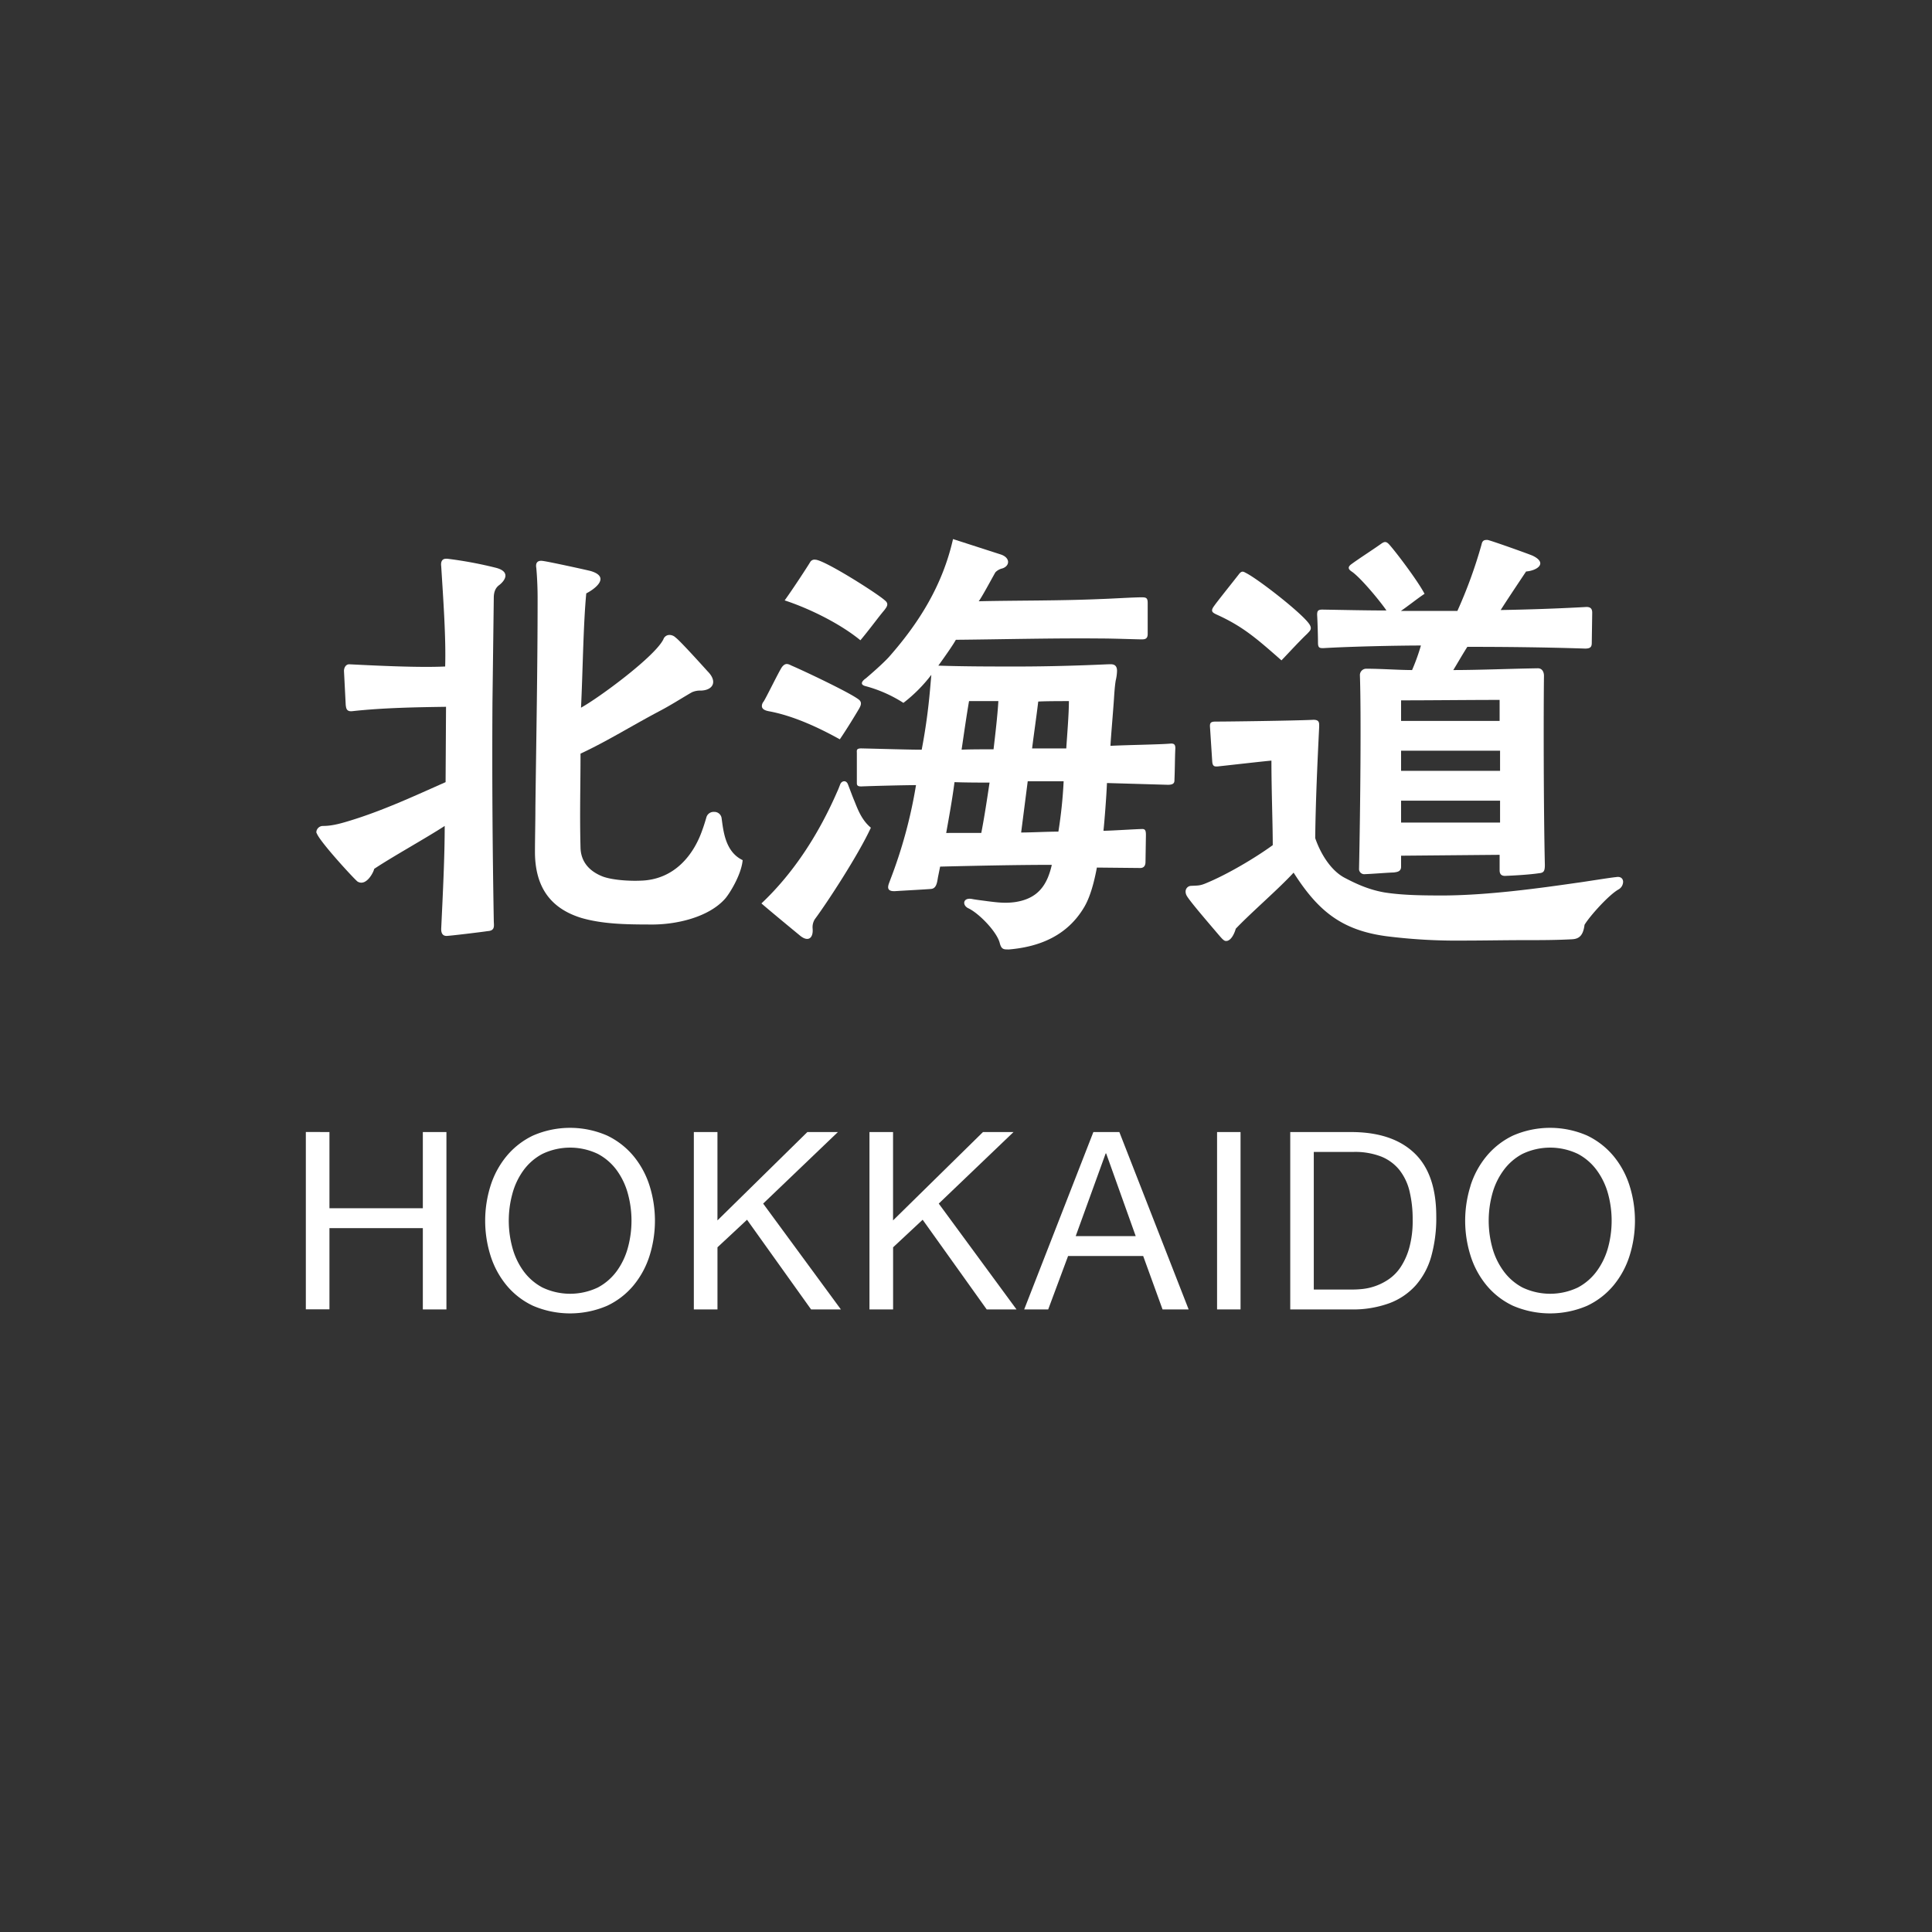 <svg xmlns="http://www.w3.org/2000/svg" viewBox="0 0 874.67 874.67"><rect x="0" y="0" width="874.67" height="874.67" fill="#333333" stroke="none"/><defs><style>.cls-1{fill:#fff;}.cls-2{fill:none;}</style></defs><g id="レイヤー_2" data-name="レイヤー 2"><g id="レイヤー_2-2" data-name="レイヤー 2"><path class="cls-1" d="M199.74,420.52c.79-16.65,1.59-32.71,1.59-46.59-8.53,5.55-23.6,13.88-31.93,19.43-.2,1.39-3.57,8.13-7.53,5.75-1.39-1-17.06-18-18.44-21.81-.2-.2-.2-.4-.2-.8a3,3,0,0,1,3-2.57c3.18,0,6.35-.6,11.5-2.18,15.27-4.57,30.14-11.51,44-17.65l.2-34.11c-13.08.2-28.15.4-42.63,2-2.58.19-2.58-1.59-2.78-2.78l-.79-15.47c0-1.39.79-3,2.38-3,11.9.59,31.53,1.58,43.43,1,.39-12.69-.8-29.55-1.79-45.41-.2-1.39,0-3.37,2.18-3.37h.6a180.24,180.24,0,0,1,21.61,4c7.54,1.78,4.36,6.14,1.59,8.13-1.19,1-2.18,2.57-2.18,5.55l-.6,47.39c-.2,32.92,0,64.84.6,98.75,0,2.18.79,4.56-2.78,4.76-2.38.39-17.25,2.18-18.64,2.18C199.74,423.7,199.74,421.32,199.74,420.52Zm63.45-4.95c-15.46-4.76-20.82-15.67-21-29.35,0-7.14.2-13.88.2-20.82.4-31.92,1-62.86,1-94.78,0-4-.19-9.12-.59-13.49-.4-2.18.4-3.56,3-3.17,3,.4,19.44,4,21.62,4.56,9.32,2.78,1.58,8.33-2,10.12-1.38,14.47-1.58,35.89-2.38,51.75,7.94-4.36,33.32-23,37.28-30.93a2.91,2.91,0,0,1,2.78-2,4,4,0,0,1,2.78,1.19c1.78,1.19,12.69,13.29,14.47,15.27,4.56,4.56,2.58,8.53-3,8.73a9.15,9.15,0,0,0-4.17.79c-5.15,3-9.71,5.95-14.67,8.53-13.09,6.94-23.4,13.48-35.69,19.23,0,14.87-.4,27.16,0,42.63.19,6.35,4,10.71,10.31,13.09,4.56,1.58,12.09,2,16.85,1.78,15.47-.39,24.19-11.89,28-23,.6-1.58,1.39-4.16,1.79-5.55a3.4,3.4,0,0,1,3.56-2.58,3.28,3.28,0,0,1,3.38,3c.79,5.55,1.58,15.07,9.51,18.83-.59,6.75-6.14,15.47-7.93,17.45-7.33,8.33-22,11.9-34.1,11.7C283.22,418.54,272.71,418.34,263.19,415.57Z"/><path class="cls-1" d="M344.72,409C359.59,395,370.89,377.1,379,358.46c.4-.79,1-2.38,1.39-3.37.59-1.59,2.78-2.18,3.57.2.79,2,2,5.35,2.77,7.14,1.39,3.37,3.18,8.72,7.54,12.29-5.55,12.1-19.63,33.71-25.38,41.44a6.81,6.81,0,0,0-1,4.17c.39,4.16-1.79,6.34-5.55,3.37C361.37,422.9,347.89,411.8,344.72,409Zm3.37-87c-2.18-.4-3.17-1.19-3.17-2.38a3.19,3.19,0,0,1,.79-2c1.39-2.18,6.94-13.68,8.33-15.66,1.58-2,2.77-1.39,4.36-.6,5.15,2.18,27,12.5,30.54,15.47,1.38,1.19.79,2.58,0,4-2,3.37-5.36,8.92-8.73,13.88C370.49,329.31,359,324,348.09,322Zm7.14-50.17c4-5.55,10.31-15.27,11.5-17.25a2.25,2.25,0,0,1,2.38-1.19c4,0,28.35,15.46,31.52,18.44,2,1.58.8,3-.39,4.56-2.38,2.77-6.55,8.53-10.71,13.48C380.61,282.52,366.73,275.58,355.23,271.81Zm100.53,158c-1.79,0-2.58-.59-3.17-3-1.39-5.16-9.52-13.48-14.28-15.67-2.78-1.38-2.38-4.95,1.78-4.16,2,.4,5.56.79,6.94,1,4.76.6,8.13,1,12.5.4,7.93-1.19,12.29-5,14.87-11.11a35.86,35.86,0,0,0,1.78-5.75c-15.07,0-34.5.4-50.56.8l-1,4.95c-.4,2.58-.8,5-3.17,5.16-2,.2-13.29.79-16.26,1-4.76.2-2.78-3.17-2.19-5a215.49,215.49,0,0,0,11.7-43c-5.15,0-20.42.39-24.78.59-1.79,0-2-.59-2-1.59V341c0-1.19-.39-2.18,2-2.18,9.12.2,21.41.59,27.36.59a269.94,269.94,0,0,0,3.77-27.16l.59-6.74A67.9,67.9,0,0,1,409,318.21a60.8,60.8,0,0,0-17-7.54c-3.37-.79-1.19-2.77,0-3.57,2.78-2.38,7.34-6.34,10.31-9.51,13.68-15.47,24.39-32.52,29.15-53.54L453,251c4.37,1.39,4.37,5.15.8,6.34a6.25,6.25,0,0,0-3.18,1.79c-1.58,2.77-6.14,11.3-7.53,13.08,16.06-.39,36.09-.19,54.92-1,6.15-.2,14.88-.79,19-.79,2,0,2.58.4,2.58,2.58v14.08c0,2.38-1.59,2.38-2.78,2.38-2.38,0-12.69-.4-18.64-.4-21.61-.2-44.61.4-65.43.59-1.19,2.19-4.36,6.75-7.93,11.7,11.7.4,24.39.4,36.08.4,12.89,0,27.37-.4,40.46-1,1.58,0,4.36-.6,4.36,3a20.62,20.62,0,0,1-.6,4.36c-.39,2.38-.59,5.16-.79,8.33-.4,5.95-1.39,17.25-1.59,21.22,7.74-.4,22.41-.59,27-1,2-.2,2.38.59,2.38,2.18-.2,3.57-.2,9.91-.4,14.08,0,1.19,0,2.38-3,2.38l-27.56-.8c-.2,5.56-1.19,18.25-1.59,21.62,3.17,0,15.27-.8,17.65-.8,1.39,0,1.58,1,1.58,2.78l-.19,12.1c0,2-1,2.77-2.38,2.77l-19.63-.2c-1.19,6.35-3,13.49-5.95,18.25-7.54,12.49-19.83,17.64-33.91,18.83Zm-11.5-52.74C445.65,370,447,361,448,354.3c-4.17,0-10.51,0-15.87-.2-1,7.73-2.38,15.27-3.76,23Zm5.55-37.87c.79-6.75,1.78-15.07,2.18-21.82H438.71c-1.19,6.94-2.38,15.27-3.37,22C439.3,339.23,445.65,339.23,449.81,339.23ZM462.3,376.9c4.36,0,12.1-.4,16.86-.4a206.66,206.66,0,0,0,2.38-22.8H465.28Zm20.43-38.07c.39-6.15,1.19-15.47,1.19-21.42-3.57,0-10.12,0-13.88.2-.8,6.74-2,14.87-2.78,21.22Z"/><path class="cls-1" d="M550.43,421.71c-4.56-5.35-11.7-13.68-13.09-16.06a3.87,3.87,0,0,1-.59-2,2.58,2.58,0,0,1,2.18-2.58c3.17-.2,4,0,6.54-1,10.32-4.16,23.4-12.09,30.74-17.45,0-9.52-.6-24.78-.6-38.27-2.57.2-18.44,2-23.79,2.58-1.79.2-2.78.2-3-2l-1-15.47c-.19-2.18.2-2.78,2.58-2.78,5.55,0,34.9-.39,43.82-.79,3.37-.2,3,1.59,3,3.37-.8,16.26-1.59,33.51-1.79,50.17,2.38,6.94,6.94,14.47,13.09,17.84,6,3.18,11.5,5.56,18.24,6.75,8.73,1.38,18.64,1.38,27.56,1.38,19.83-.19,41.84-3.17,59.69-5.75,1.78-.19,15.27-2.38,17.65-2.57,2.18-.4,3.17.79,3.17,2.18a4.09,4.09,0,0,1-2,3.37c-4.37,2.38-13.09,12.09-15.47,16.06-.59,4.76-2.38,6.35-5.55,6.54-7.34.4-14.48.4-21.62.4-9.31,0-18.63.2-28,.2a253.74,253.74,0,0,1-34.7-2c-20.43-2.78-30.94-11.7-41.84-28.76-6.94,7.54-19,17.85-26.18,25.38-.79,2.78-2.38,5.56-4.36,5.56C554,426.08,553,424.69,550.43,421.71Zm.2-143.56c-1.59-.79-2.78-1.38-1-3.76,1.19-1.79,10.11-12.89,11.3-14.48,1.39-1.78,2.18-1,3.37-.4,5.75,3,25.58,18.44,28.56,23.2,1.38,2.19,0,3-1,4.17-3.37,3.17-7.53,7.73-11.7,12.09C568.67,288.86,562.53,283.51,550.63,278.15ZM678.92,394V387l-44.61.4v5c0,2.38-2.18,2.38-3.18,2.58-4.56.19-8.72.59-13.48.79a2.36,2.36,0,0,1-2.38-2.18c.6-28.16,1-70.79.4-87.84a2.87,2.87,0,0,1,3-3c6.74,0,14.68.6,20.62.6a93.26,93.26,0,0,0,4-11.11c-9.32,0-30.93.4-44.22,1.19-1.78,0-2.38-.2-2.38-2.58,0-2.57-.2-9.71-.39-12.49,0-1.78.39-2.38,2.38-2.38,11.5.2,20.82.4,29,.4-2.38-3.57-11.11-14.28-15.47-17.45-1.19-.79-2.58-1.79-.6-3.37,3.77-2.78,9.72-6.55,13.88-9.52,1.19-.79,2-1,3.18.2,2.18,2.18,13.08,16.46,16.26,22.6-2.78,1.79-7.74,5.75-10.71,7.74h25.58a213,213,0,0,0,10.9-29.94c.2-.8.4-2.19,2.19-2.19h.59c1.39.2,18.64,6.35,20.42,7.14,6.94,3.37,2,6.74-3,7.14-5.16,7.73-8.73,13.09-11.5,17.45,11.3-.2,24.59-.59,38.86-1.39,1.79,0,2.58.8,2.58,2.58l-.2,13.68c0,1.79-.59,2.58-3,2.58-18.05-.6-36.49-.79-53.34-.79-2.38,3.76-4.76,7.93-6.35,10.51,11.5,0,25.58-.6,38.27-.8,2.18,0,2.78,2,2.78,3.37-.2,15.67-.2,59.09.4,85.66,0,3-.6,3.57-2.78,3.77-4,.6-10.51,1-15.27,1.19C679.72,396.53,678.92,395.74,678.92,394Zm-44.61-67.61h44.61v-9.52c-14.67,0-30.34.2-44.61.2Zm0,22.6h44.81v-9.12H634.31Zm0,23.4h44.81v-9.91H634.31Z"/><path class="cls-1" d="M149.15,512.51V547h42.28V512.51h10.68v80.3H191.43V556H149.15v36.78H138.46v-80.3Z"/><path class="cls-1" d="M222.07,536.86a39.89,39.89,0,0,1,7.26-13.44,35.26,35.26,0,0,1,12-9.33,42,42,0,0,1,33.51,0,35.39,35.39,0,0,1,12,9.33,40,40,0,0,1,7.25,13.44,52.79,52.79,0,0,1,0,31.6,40,40,0,0,1-7.25,13.44,34.75,34.75,0,0,1-12,9.27,42.52,42.52,0,0,1-33.51,0,34.62,34.62,0,0,1-12-9.27,39.89,39.89,0,0,1-7.26-13.44,52.79,52.79,0,0,1,0-31.6Zm9.85,27.78a32.33,32.33,0,0,0,4.94,10.62,25.35,25.35,0,0,0,8.66,7.6,29.16,29.16,0,0,0,25.19,0,25.44,25.44,0,0,0,8.66-7.6,32.55,32.55,0,0,0,4.95-10.62,46.49,46.49,0,0,0,0-24,32.46,32.46,0,0,0-4.95-10.62,25.31,25.31,0,0,0-8.66-7.59,29.07,29.07,0,0,0-25.19,0,25.22,25.22,0,0,0-8.66,7.59,32.23,32.23,0,0,0-4.94,10.62,46.21,46.21,0,0,0,0,24Z"/><path class="cls-1" d="M324.81,512.51v40l40.7-40h13.83L345.5,544.9l35.19,47.91H367.2l-29-40.6-13.38,12.48v28.12H314.12v-80.3Z"/><path class="cls-1" d="M404.31,512.51v40l40.71-40h13.83L425,544.9l35.2,47.91H446.71l-29-40.6-13.38,12.48v28.12H393.63v-80.3Z"/><path class="cls-1" d="M506.76,512.51l31.37,80.3H526.32l-8.77-24.18h-34l-9,24.18H463.68L495,512.51Zm7.41,47.12-13.38-37.45h-.22L487,559.63Z"/><path class="cls-1" d="M561.63,512.51v80.3H551v-80.3Z"/><path class="cls-1" d="M611.68,512.51q18.55,0,28.56,9.45t10,28.79A64.58,64.58,0,0,1,648,568.69a33.48,33.48,0,0,1-7,13.15A30.2,30.2,0,0,1,629,590a48.11,48.11,0,0,1-17.32,2.82H584.13v-80.3Zm.9,71.3a44,44,0,0,0,4.5-.28,25.39,25.39,0,0,0,5.73-1.35,25.86,25.86,0,0,0,6-3.09,20.25,20.25,0,0,0,5.34-5.51,30.66,30.66,0,0,0,3.88-8.72,45.49,45.49,0,0,0,1.52-12.65,53.64,53.64,0,0,0-1.41-12.88,24.9,24.9,0,0,0-4.6-9.67,20.35,20.35,0,0,0-8.27-6.07,32.86,32.86,0,0,0-12.48-2.08h-18v62.3Z"/><path class="cls-1" d="M665.72,536.86A39.69,39.69,0,0,1,673,523.42a35.26,35.26,0,0,1,12-9.33,42,42,0,0,1,33.52,0,35.45,35.45,0,0,1,12,9.33,39.87,39.87,0,0,1,7.25,13.44,52.79,52.79,0,0,1,0,31.6,39.87,39.87,0,0,1-7.25,13.44,34.81,34.81,0,0,1-12,9.27,42.55,42.55,0,0,1-33.52,0,34.62,34.62,0,0,1-12-9.27,39.69,39.69,0,0,1-7.25-13.44,52.58,52.58,0,0,1,0-31.6Zm9.84,27.78a32.15,32.15,0,0,0,5,10.62,25.31,25.31,0,0,0,8.65,7.6,29.16,29.16,0,0,0,25.19,0,25.35,25.35,0,0,0,8.66-7.6,32.55,32.55,0,0,0,5-10.62,46.49,46.49,0,0,0,0-24,32.46,32.46,0,0,0-5-10.62,25.22,25.22,0,0,0-8.66-7.59,29.07,29.07,0,0,0-25.19,0,25.18,25.18,0,0,0-8.65,7.59,32.05,32.05,0,0,0-5,10.62,46.21,46.21,0,0,0,0,24Z"/><polyline class="cls-2" points="0 124.95 0 0 124.95 0"/><polyline class="cls-2" points="874.67 124.95 874.67 0 749.71 0"/><polyline class="cls-2" points="0 749.71 0 874.67 124.95 874.67"/><polyline class="cls-2" points="874.67 749.71 874.67 874.67 749.71 874.67"/></g></g></svg>
